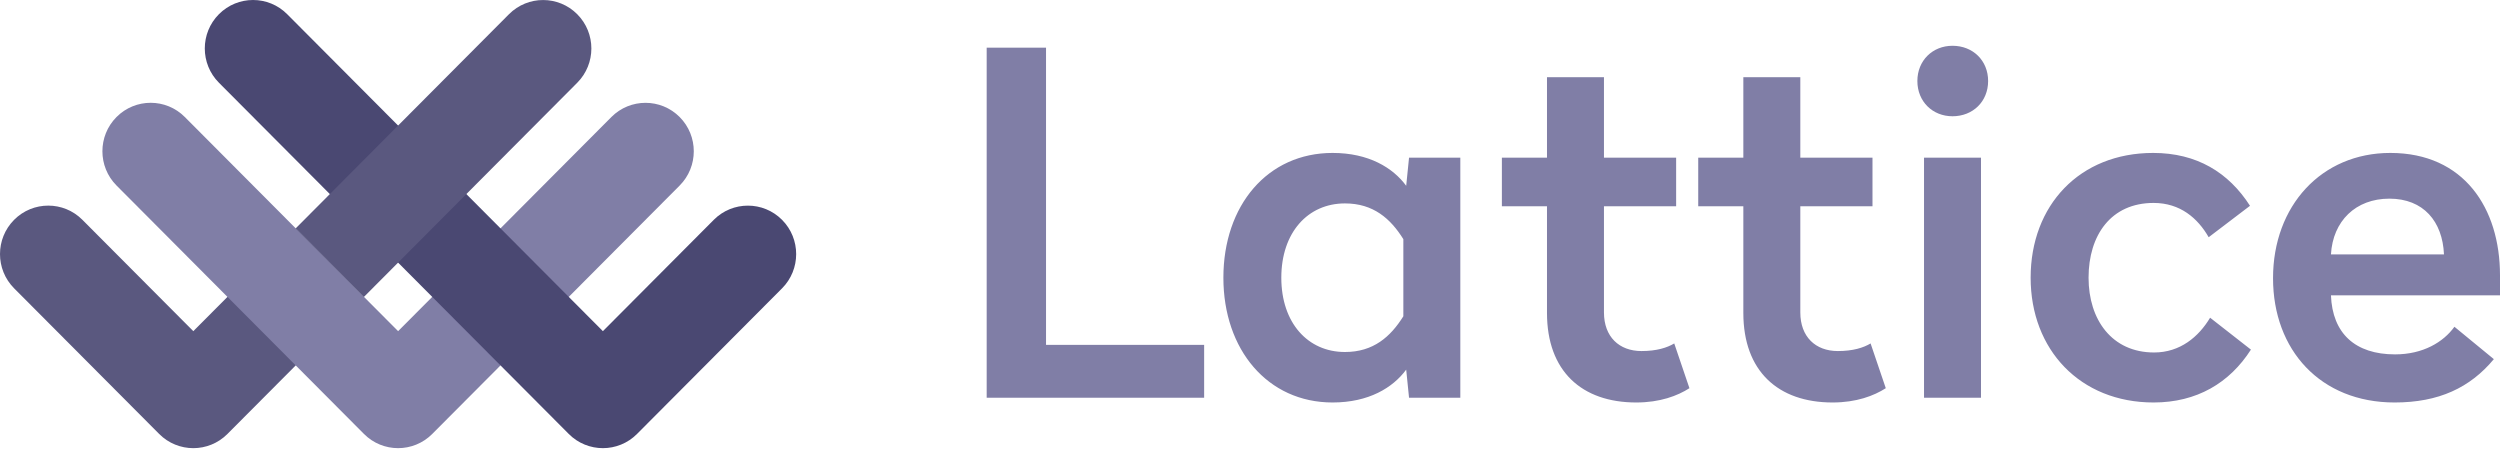 <svg width="1158" height="217" viewBox="0 0 1158 217" fill="none" xmlns="http://www.w3.org/2000/svg">
<g clip-path="url(#clip0_2031_836)">
<path fill-rule="evenodd" clip-rule="evenodd" d="M89.54 153.396L38.164 101.814C29.434 93.049 15.28 93.049 6.547 101.814C-2.182 110.579 -2.182 124.789 6.547 133.557L73.732 201.011C82.462 209.776 96.619 209.776 105.349 201.011L168.585 137.519L136.971 105.776L89.54 153.396Z" fill="#5A587F"/>
<path fill-rule="evenodd" clip-rule="evenodd" d="M283.196 54.204L184.404 153.393L85.6 54.193C76.867 45.425 62.713 45.425 53.983 54.193C45.253 62.958 45.253 77.169 53.983 85.936L168.595 201.008C177.325 209.774 191.479 209.774 200.212 201.008L314.814 85.948C323.543 77.18 323.543 62.969 314.814 54.204C306.08 45.439 291.926 45.439 283.196 54.204Z" fill="#807EA6"/>
<path fill-rule="evenodd" clip-rule="evenodd" d="M362.239 133.567L295.065 201.009C286.335 209.774 272.182 209.774 263.451 201.009L101.409 38.316C92.678 29.552 92.678 15.341 101.409 6.576C110.141 -2.192 124.295 -2.192 133.024 6.576L279.257 153.394L330.622 101.823C339.354 93.058 353.508 93.058 362.239 101.823C370.968 110.591 370.968 124.802 362.239 133.567Z" fill="#4A4872"/>
<path fill-rule="evenodd" clip-rule="evenodd" d="M267.375 6.587C258.644 -2.178 244.491 -2.178 235.757 6.587L136.966 105.777L168.582 137.52L267.375 38.331C276.105 29.563 276.105 15.352 267.375 6.587Z" fill="#5A587F"/>
<path fill-rule="evenodd" clip-rule="evenodd" d="M484.521 22.087H457.028V184.225H557.758V159.739H484.521V22.087ZM617.257 70.838C633.973 70.838 645.189 77.677 651.348 86.059L652.666 73.044H676.42V184.225H652.666L651.348 171.21C645.189 179.592 633.973 186.43 617.257 186.43C587.126 186.43 566.672 161.944 566.672 128.635C566.672 95.103 587.126 70.838 617.257 70.838ZM622.976 94.222C605.821 94.222 593.504 107.679 593.504 128.635C593.504 149.592 605.821 163.048 622.976 163.048C636.172 163.048 644.09 155.988 650.028 146.503V110.766C644.09 101.281 636.172 94.222 622.976 94.222ZM742.957 35.764H716.565V73.044H695.671V95.545H716.565V144.959C716.565 171.871 732.62 186.43 757.913 186.43C768.909 186.43 777.047 183.342 782.545 179.812L775.507 159.078C772.208 161.063 767.369 162.606 760.332 162.606C749.994 162.606 742.957 155.988 742.957 144.738V95.545H776.386V73.044H742.957V35.764ZM833.907 35.764H807.515V73.044H786.62V95.545H807.515V144.959C807.515 171.871 823.57 186.43 848.863 186.43C859.858 186.43 867.996 183.342 873.495 179.812L866.457 159.078C863.158 161.063 858.32 162.606 851.281 162.606C840.944 162.606 833.907 155.988 833.907 144.738V95.545H867.337V73.044H833.907V35.764ZM917.598 73.044H891.206V184.225H917.598V73.044ZM904.402 21.204C895.165 21.204 888.127 28.043 888.127 37.528C888.127 47.014 895.165 53.852 904.402 53.852C913.859 53.852 920.897 47.014 920.897 37.528C920.897 28.043 913.859 21.204 904.402 21.204ZM997.335 70.838C963.241 70.838 940.591 95.103 940.591 128.635C940.591 161.944 963.465 186.43 997.55 186.43C1017.56 186.43 1032.74 177.386 1042.63 161.944L1023.72 147.165C1018.44 155.988 1009.87 163.269 997.774 163.269C978.199 163.269 967.42 148.047 967.42 128.635C967.42 109.001 977.759 94.001 997.55 94.001C1009.87 94.001 1018 101.06 1023.06 109.884L1042.2 95.325C1032.3 79.883 1017.56 70.838 997.335 70.838ZM1107.19 70.838C1141.29 70.838 1158 96.427 1158 127.532V136.796H1079.7C1080.36 154.444 1090.92 164.15 1109.4 164.15C1122.37 164.15 1131.83 158.414 1136.89 151.357L1155.15 166.356C1144.14 179.592 1129.63 186.43 1109.18 186.43C1074.87 186.43 1052.87 162.165 1052.87 128.855C1052.87 95.325 1075.31 70.838 1107.19 70.838ZM1106.76 92.016C1091.15 92.016 1080.58 102.383 1079.7 117.826H1132.05C1131.39 102.604 1122.59 92.016 1106.76 92.016Z" fill="#807EA6"/>
</g>
<defs>
<clipPath id="clip0_2031_836">
<rect width="1158" height="217" fill="white"/>
</clipPath>
</defs>
</svg>
